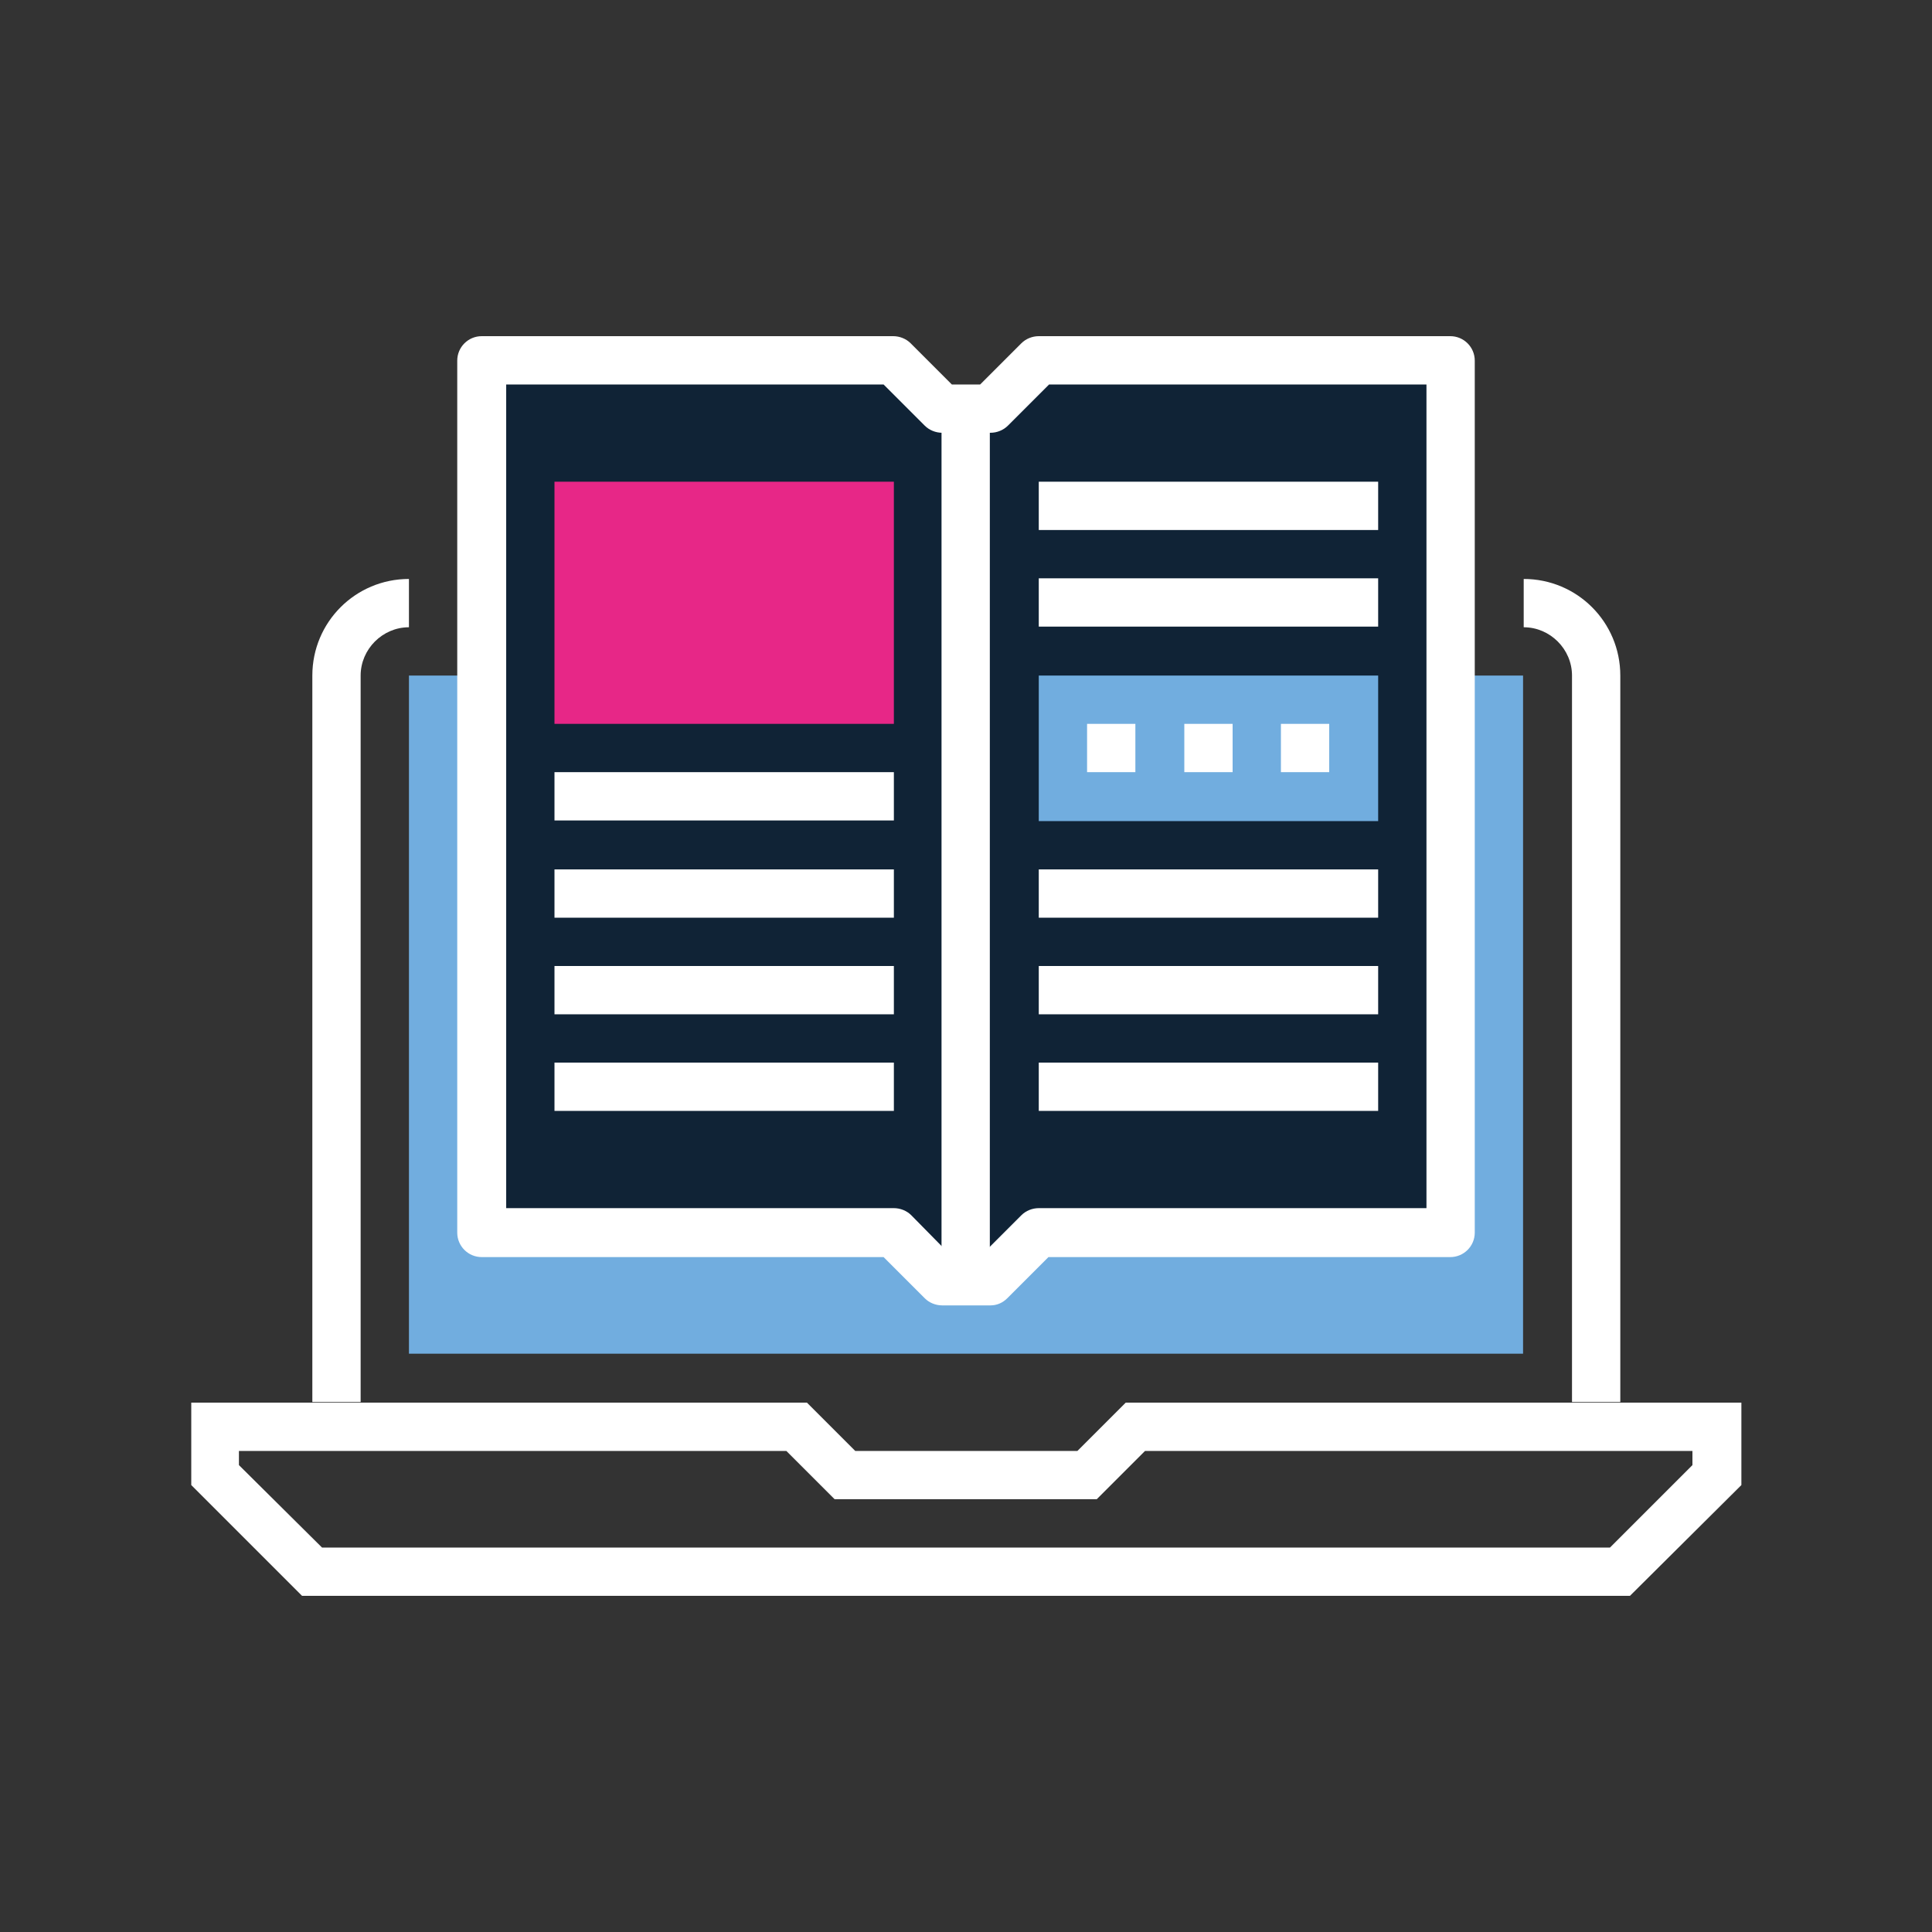 <?xml version="1.0" encoding="UTF-8"?> <svg xmlns="http://www.w3.org/2000/svg" xmlns:xlink="http://www.w3.org/1999/xlink" version="1.1" id="Layer_1" x="0px" y="0px" viewBox="0 0 300 300" style="enable-background:new 0 0 300 300;" xml:space="preserve"><rect x="0" y="0" width="300" height="300" fill="#333333" stroke="none"/> <style type="text/css"> .st0{fill:#FFFFFF;} .st1{fill:#71ADDF;} .st2{fill:#102336;} .st3{fill:#E72787;} </style> <g id="Group_676" transform="translate(1185 420)"> <path class="st0" d="M-931.9-172.2h-206.2l-17.2-17.2v-12.8h95.6l7.5,7.5h34.5l7.5-7.5h95.6v12.8L-931.9-172.2z M-1135-179.7h200 l12.8-12.8v-2.2h-85l-7.5,7.5h-40.7l-7.5-7.5h-85v2.2L-1135-179.7z"></path> <path class="st0" d="M-1129-202.3h-7.5v-112.8c0-8.3,6.7-15,15-15v7.5c-4.1,0-7.5,3.4-7.5,7.5V-202.3z"></path> <path class="st0" d="M-933.4-202.3h-7.5v-112.8c0-4.1-3.4-7.5-7.5-7.5v-7.5c8.3,0,15,6.7,15,15V-202.3z"></path> <rect id="Rectangle_1000" x="-1121.5" y="-315.1" class="st1" width="173" height="105.3"></rect> <path id="Path_644" class="st2" d="M-959.8-228.6h-63.9l-7.5,7.5h-7.5l-7.5-7.5h-63.9V-364h63.9l7.5,7.5h7.5l7.5-7.5h63.9V-228.6z"></path> <path class="st0" d="M-1031.2-217.3h-7.5c-1,0-2-0.4-2.7-1.1l-6.4-6.4h-62.4c-2.1,0-3.8-1.7-3.8-3.8V-364c0-2.1,1.7-3.8,3.8-3.8 h63.9c1,0,2,0.4,2.7,1.1l6.4,6.4h4.4l6.4-6.4c0.7-0.7,1.7-1.1,2.7-1.1h63.9c2.1,0,3.8,1.7,3.8,3.8v135.4c0,2.1-1.7,3.8-3.8,3.8 h-62.4l-6.4,6.4C-1029.3-217.7-1030.2-217.3-1031.2-217.3z M-1037.2-224.9h4.4l6.4-6.4c0.7-0.7,1.7-1.1,2.7-1.1h60.2v-127.9h-58.6 l-6.4,6.4c-0.7,0.7-1.7,1.1-2.7,1.1h-7.5c-1,0-2-0.4-2.7-1.1l-6.4-6.4h-58.6v127.9h60.2c1,0,2,0.4,2.7,1.1L-1037.2-224.9z"></path> <rect x="-1038.8" y="-356.5" class="st0" width="7.5" height="135.4"></rect> <rect id="Rectangle_1001" x="-1098.9" y="-345.2" class="st3" width="52.7" height="37.6"></rect> <rect x="-1098.9" y="-300.1" class="st0" width="52.7" height="7.5"></rect> <rect x="-1098.9" y="-285" class="st0" width="52.7" height="7.5"></rect> <rect x="-1098.9" y="-270" class="st0" width="52.7" height="7.5"></rect> <rect x="-1098.9" y="-255" class="st0" width="52.7" height="7.5"></rect> <rect x="-1023.7" y="-285" class="st0" width="52.7" height="7.5"></rect> <rect x="-1023.7" y="-270" class="st0" width="52.7" height="7.5"></rect> <rect x="-1023.7" y="-255" class="st0" width="52.7" height="7.5"></rect> <rect x="-1023.7" y="-345.2" class="st0" width="52.7" height="7.5"></rect> <rect x="-1023.7" y="-330.2" class="st0" width="52.7" height="7.5"></rect> <rect id="Rectangle_1002" x="-1023.7" y="-315.1" class="st1" width="52.7" height="22.6"></rect> <rect x="-1001.1" y="-307.6" class="st0" width="7.5" height="7.5"></rect> <rect x="-1016.2" y="-307.6" class="st0" width="7.5" height="7.5"></rect> <rect x="-986.1" y="-307.6" class="st0" width="7.5" height="7.5"></rect> </g> </svg> 